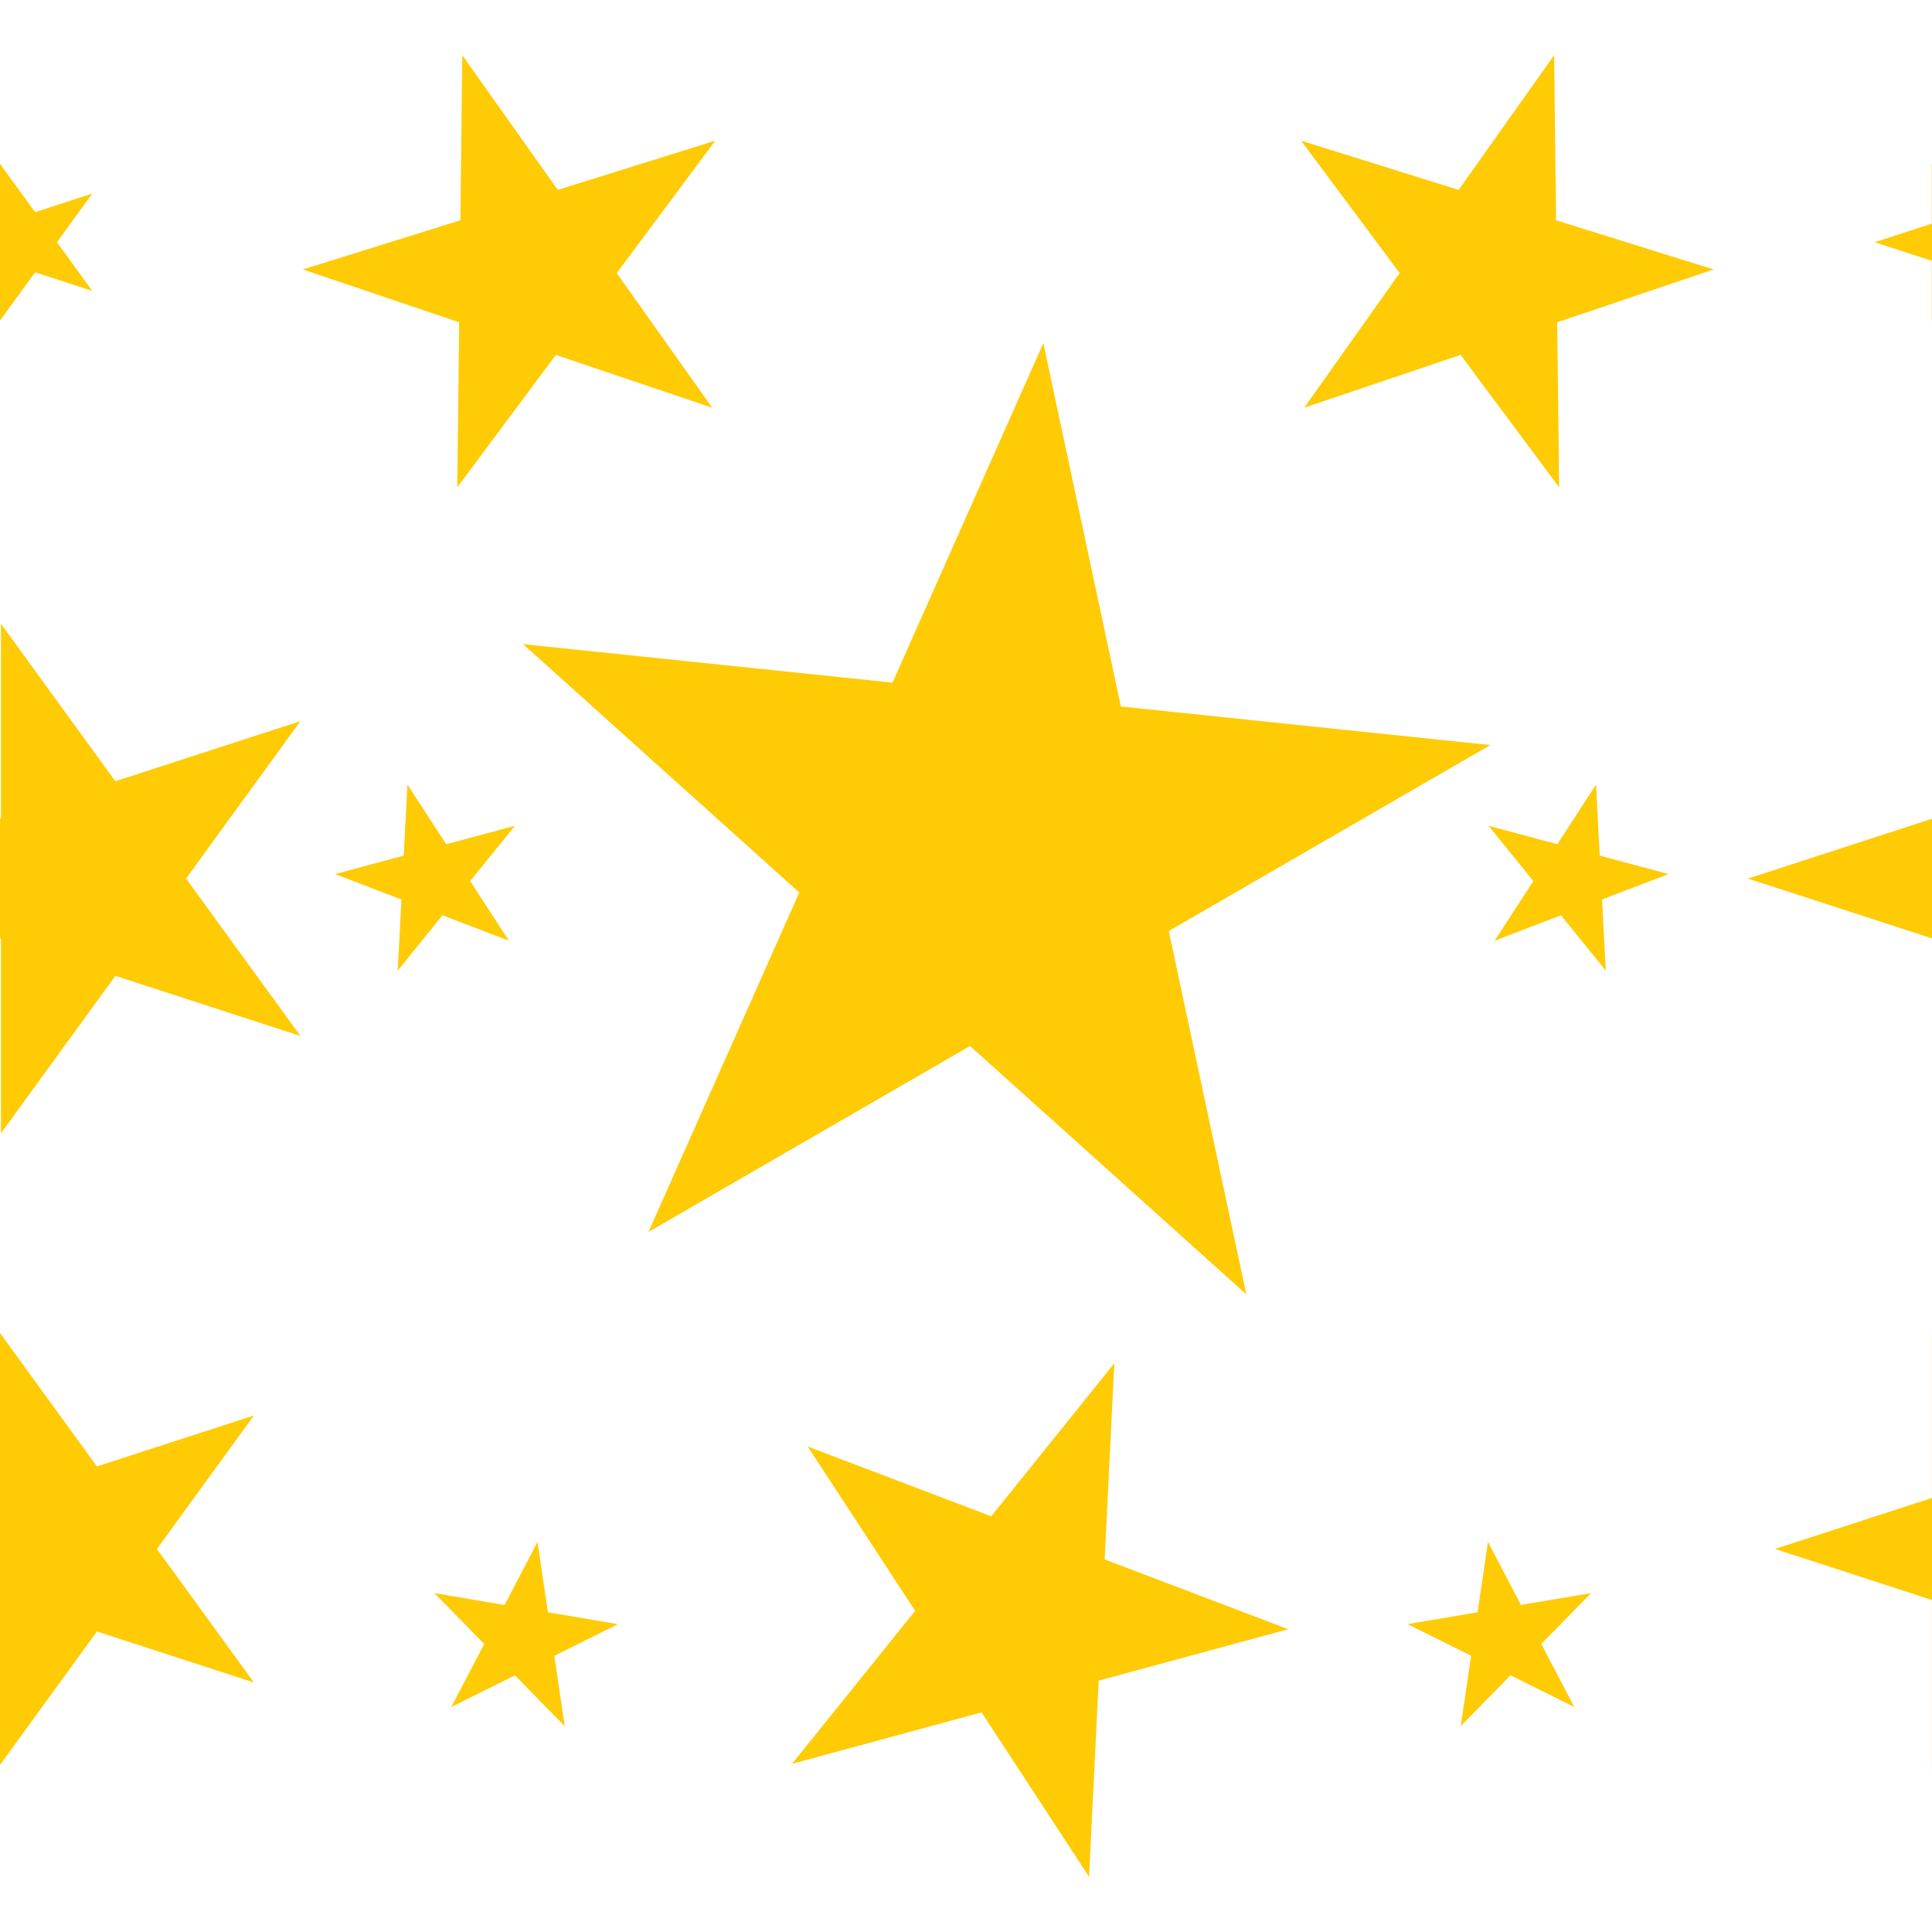 <svg xmlns="http://www.w3.org/2000/svg" viewBox="0 0 595.28 595.28"><path fill="#FFCB05" d="M122.55 299.06l1.14-21.9-20.47-7.85 21.18-5.68 1.14-21.9 11.94 18.39 21.18-5.69-13.8 17.05 11.96 18.38-20.48-7.85-13.79 17.05zm18.34-148.9l30.37-40.8 48.19 16.27-29.42-41.49 30.37-40.8-48.54 15.16-29.42-41.49-.59 50.86L93.3 83.02l48.18 16.28-.59 50.85zm27.93 346.61l-3.2-21.69-10.16 19.44-21.62-3.66 15.35 15.67-10.16 19.43 19.64-9.75L174 531.87l-3.2-21.7 19.63-9.75-21.62-3.65zM29.87 451.83L0 410.71v133.1l29.87-41.12 48.37 15.72-29.89-41.15 29.9-41.14-48.38 15.71zm5.68-211.11L.3 192.2v59.96l-.3.1v36.86l.3.1v59.96l35.25-48.5 57.03 18.52-35.25-48.51 35.25-48.51-57.03 18.53zm-7.12-151.1l-10.88-15 10.88-14.98-17.61 5.72L0 50.48v48.3L10.82 83.9l17.61 5.72zm270.45 232.66l85.13 76.53-23.89-111.95 99.08-57.3-113.84-11.88-23.89-111.95L275 210.33l-113.85-11.87 85.12 76.53-46.47 104.6 99.08-57.3zm44.46 97.76l-37.93 47.15-56.56-21.51 33.12 50.64-37.94 47.15 58.4-15.85 33.12 50.65 2.98-60.44 58.4-15.84-56.56-21.51 2.97-60.44zm251.92 41.5l-48.37 15.72 48.37 15.72v50.86l.02-.03V410.7l-.02-.02v50.86zm.02-172.4v-36.87l-56.73 18.43 56.73 18.43zm-.07-238.75v18.52l-17.61 5.72 17.61 5.73v18.52l.07-.1v-48.3l-.07-.09zm-102.3 213.24l-1.14-21.9-11.95 18.39-21.17-5.69 13.8 17.05-11.96 18.38 20.47-7.85 13.8 17.04-1.14-21.9 20.47-7.84-21.18-5.68zM478.85 17l-29.42 41.5-48.55-15.16 30.37 40.8-29.41 41.48 48.19-16.27 30.37 40.8-.6-50.86L528 83.02l-48.55-15.15-.6-50.86zm-10.23 477.5l-10.15-19.43-3.2 21.7-21.62 3.64 19.63 9.76-3.2 21.68 15.34-15.66 19.63 9.76-10.15-19.44 15.35-15.66-21.63 3.65z"></path></svg>